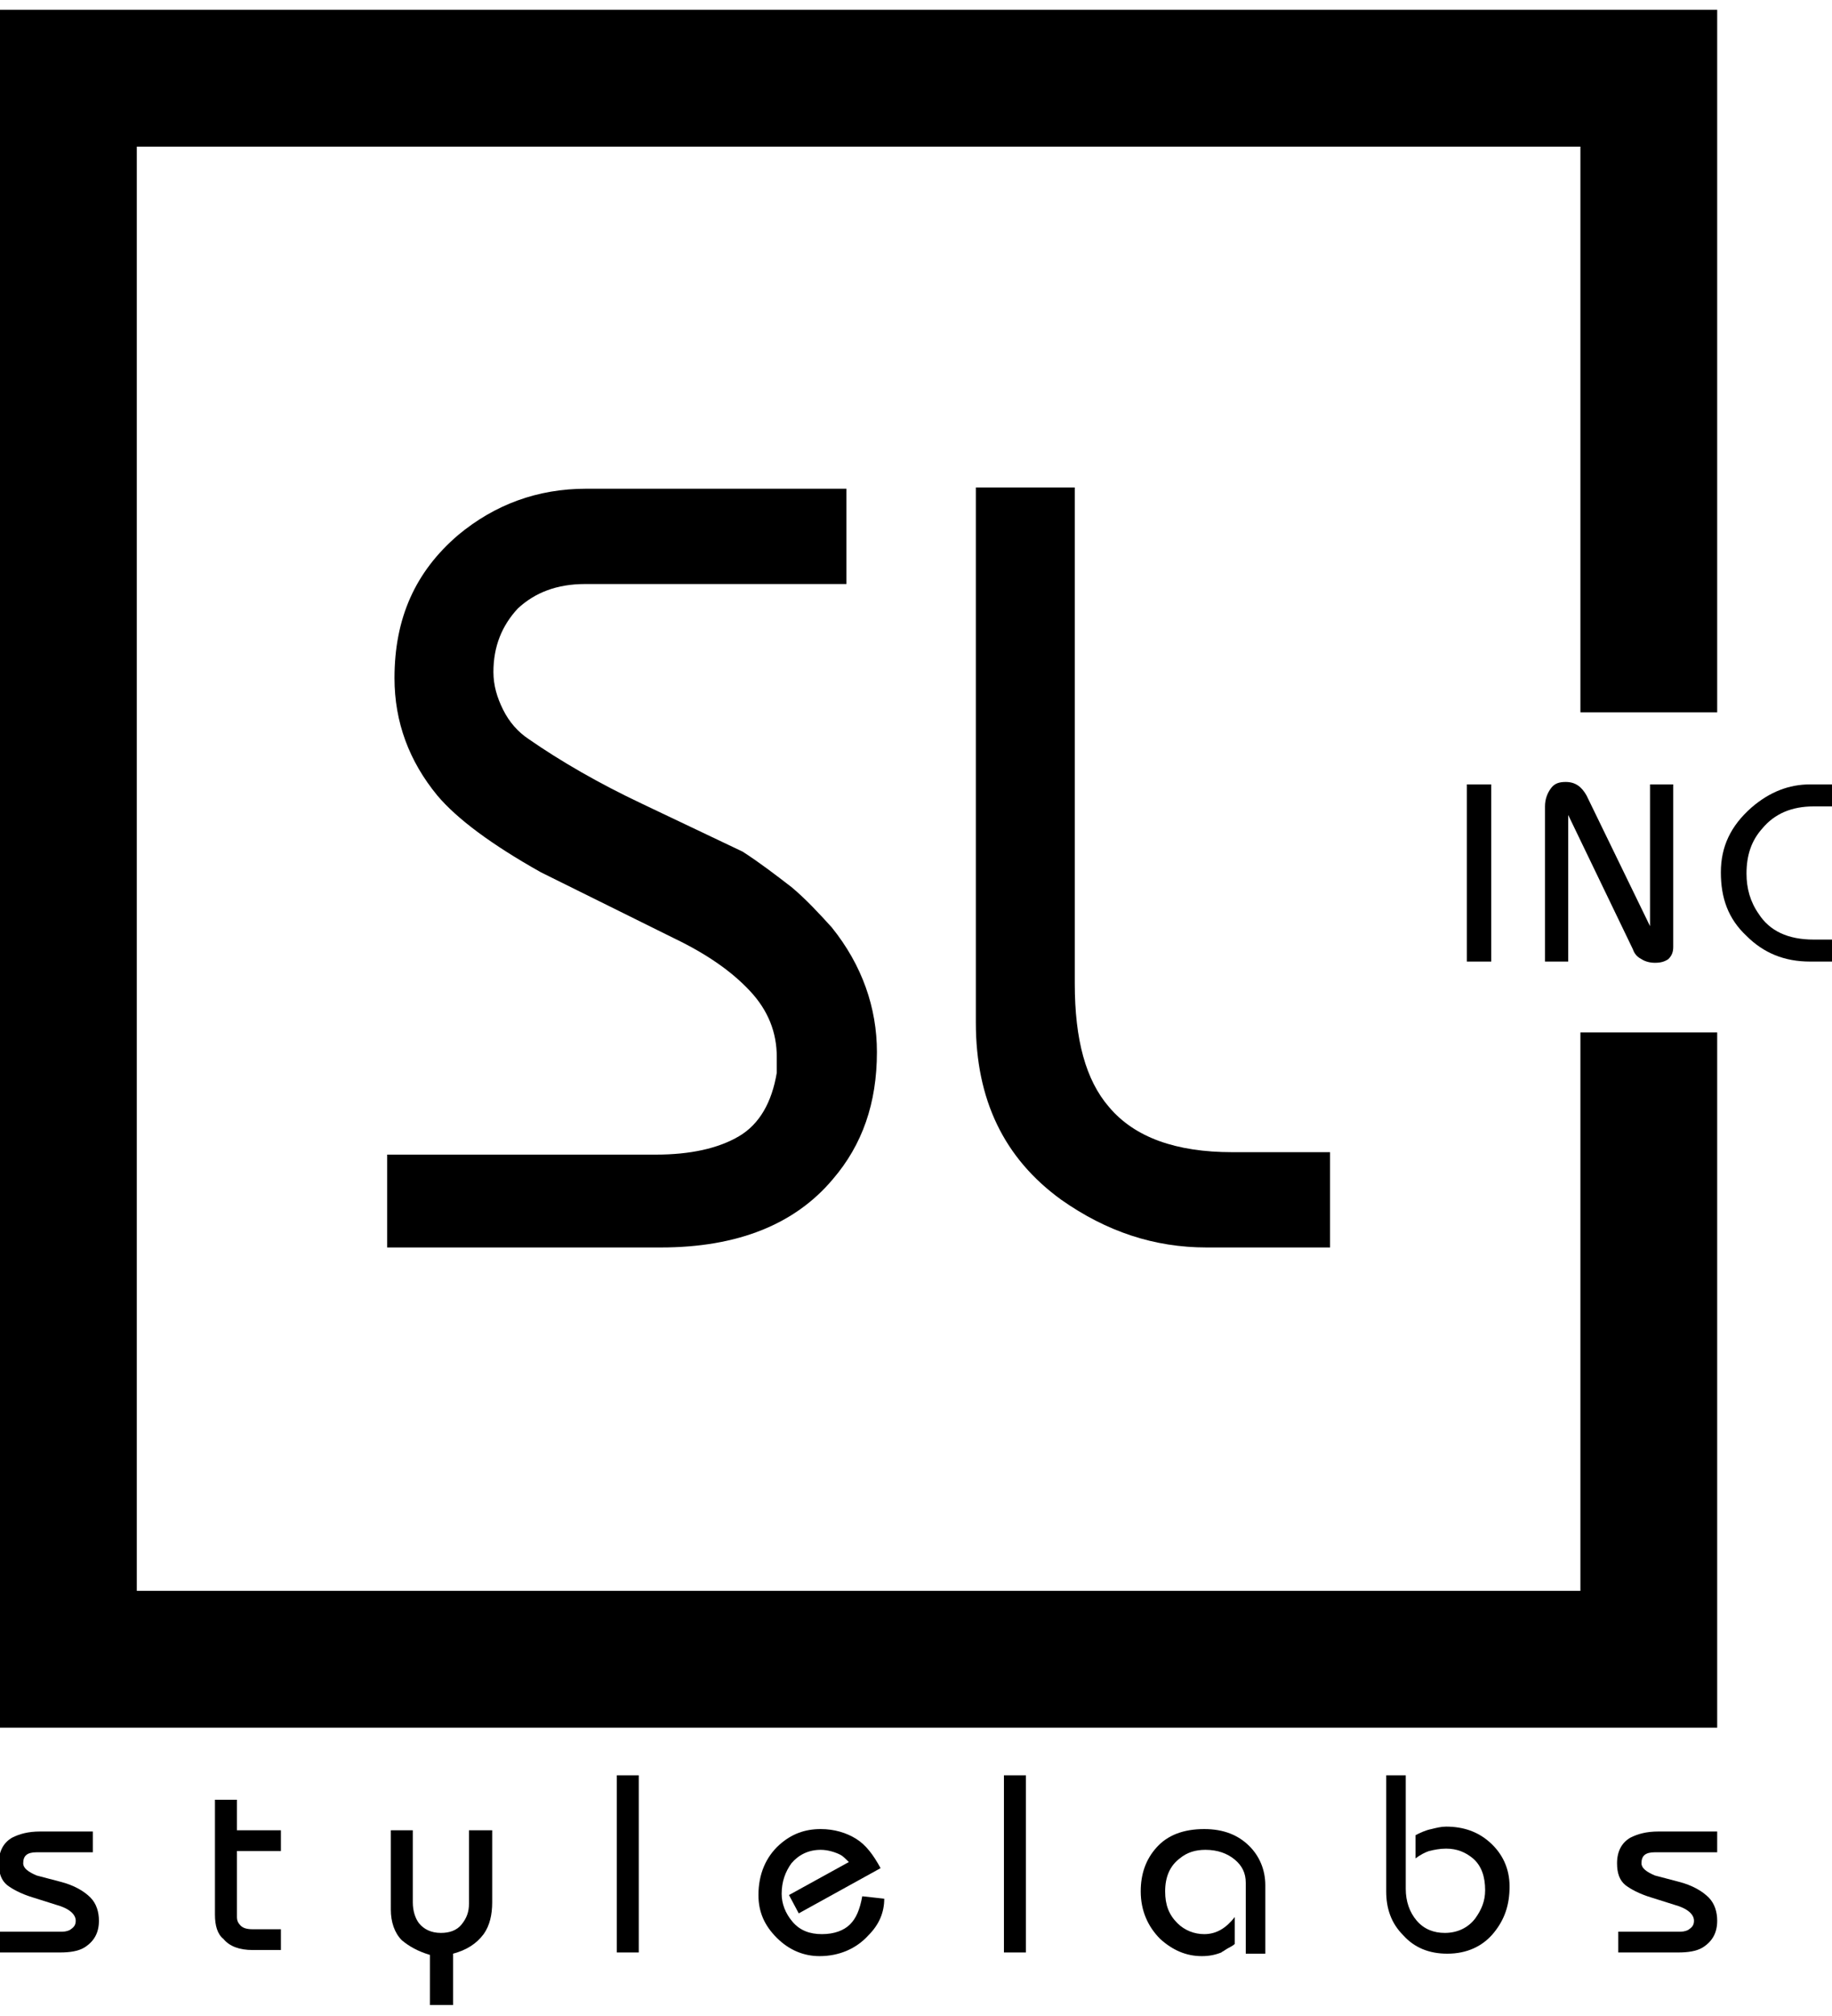 <?xml version="1.0" encoding="utf-8"?>
<!-- Generator: Adobe Illustrator 22.1.0, SVG Export Plug-In . SVG Version: 6.00 Build 0)  -->
<svg version="1.1" id="Layer_1" xmlns="http://www.w3.org/2000/svg" xmlns:xlink="http://www.w3.org/1999/xlink" x="0px" y="0px"
	 viewBox="0 0 150 165" style="enable-background:new 0 0 150 165;" xml:space="preserve">
<g>
	<path d="M31.7,94.5h22c2.8,0,5.1-0.5,6.8-1.5c1.7-1,2.7-2.8,3.1-5.2V87v-0.5c0-2-0.7-3.8-2.2-5.4c-1.5-1.6-3.5-3-6.2-4.3l-10.9-5.4
		c-4.1-2.3-6.9-4.4-8.5-6.3c-2.3-2.8-3.5-6-3.5-9.6c0-4.9,1.7-8.7,5.2-11.7c3-2.5,6.5-3.8,10.5-3.8h21.3v7.8H47.9
		c-2.3,0-4.1,0.7-5.5,2c-1.3,1.4-2,3.1-2,5.2c0,1.1,0.3,2.1,0.8,3.1c0.5,1,1.2,1.8,2.1,2.4c2.6,1.8,5.7,3.6,9.3,5.3l8.2,3.9
		c1.4,0.9,2.7,1.9,4,2.9c1.2,1,2.3,2.2,3.3,3.3c2.5,3.1,3.7,6.6,3.7,10.2c0,4.2-1.2,7.6-3.6,10.4c-3.1,3.7-7.8,5.6-14.1,5.6H31.7
		V94.5z"/>
	<path d="M79.8,39.9H88v40.6c0,4.6,0.9,7.9,2.8,10.1c2.1,2.5,5.5,3.7,10.1,3.7h8v7.8H98.8c-4.3,0-8.2-1.3-11.9-3.9
		c-4.7-3.4-7-8.2-7-14.5V39.9z"/>
	<polygon points="129.4,84.5 129.4,130.2 11.2,130.2 11.2,12 129.4,12 129.4,58.3 140.6,58.3 140.6,0.8 0,0.8 0,141.4 140.6,141.4 
		140.6,84.5 	"/>
	<path d="M0,158.1h5h0.1c0.3,0,0.6-0.1,0.7-0.2c0.3-0.2,0.4-0.4,0.4-0.7c0-0.5-0.5-1-1.6-1.3l-1.9-0.6c-1-0.3-1.7-0.7-2.1-1
		c-0.5-0.4-0.7-1-0.7-1.8c0-1,0.4-1.7,1.1-2.1c0.6-0.3,1.3-0.5,2.3-0.5h4.3v1.7H3c-0.8,0-1.1,0.3-1.1,0.9c0,0.4,0.4,0.7,1.1,1
		l1.9,0.5c1.2,0.3,2,0.8,2.5,1.3c0.5,0.5,0.7,1.2,0.7,1.9c0,1-0.4,1.7-1.2,2.2c-0.5,0.3-1.2,0.4-2,0.4H4.3H0V158.1z"/>
	<path d="M17.6,156.7v-9.4h1.8v2.5h3.6v1.7h-3.6v5.4c0,0.3,0.1,0.5,0.3,0.7c0.2,0.2,0.5,0.3,1,0.3h2.3v1.7h-2.3
		c-1.1,0-1.9-0.3-2.4-0.9C17.8,158.3,17.6,157.6,17.6,156.7z"/>
	<path d="M32,149.8h1.8v5.9c0,0.7,0.2,1.3,0.5,1.7c0.4,0.5,1,0.8,1.8,0.8c0.7,0,1.3-0.2,1.7-0.7c0.4-0.5,0.6-1,0.6-1.7v-6h1.9v5.9
		c0,1-0.2,1.9-0.7,2.6c-0.6,0.8-1.4,1.3-2.5,1.6v4.2h-1.9V160c-1-0.3-1.7-0.7-2.3-1.2c-0.6-0.6-0.9-1.5-0.9-2.5V149.8z"/>
	<path d="M50.5,145.3h1.8v14.5h-1.8V145.3z"/>
	<path d="M64.6,155.1l4.9-2.7c-0.3-0.3-0.5-0.5-0.7-0.6c-0.4-0.2-1-0.4-1.6-0.4c-1,0-1.8,0.4-2.4,1.1c-0.5,0.7-0.8,1.5-0.8,2.5
		c0,0.8,0.3,1.6,0.9,2.3c0.6,0.7,1.4,1,2.4,1c1,0,1.8-0.3,2.3-0.8c0.5-0.5,0.8-1.2,1-2.3l1.8,0.2c0,1.1-0.4,2.1-1.3,3
		c-1,1.1-2.4,1.7-4,1.7c-1.3,0-2.5-0.5-3.5-1.5c-1-1-1.5-2.1-1.5-3.5c0-1.7,0.6-3.1,1.7-4.1c1-0.9,2.1-1.3,3.4-1.3
		c1.1,0,2.1,0.3,2.9,0.8c0.8,0.5,1.4,1.3,2,2.4l-6.7,3.7L64.6,155.1z"/>
	<path d="M82.2,145.3H84v14.5h-1.8V145.3z"/>
	<path d="M102,159.8v-5.7c0-0.8-0.3-1.4-0.9-1.9c-0.6-0.5-1.4-0.8-2.4-0.8c-0.8,0-1.5,0.2-2.1,0.7c-0.8,0.6-1.2,1.5-1.2,2.7
		c0,1.1,0.3,1.9,1,2.6c0.6,0.6,1.4,0.9,2.2,0.9c1,0,1.8-0.5,2.5-1.4v2.2c-0.2,0.2-0.5,0.3-0.8,0.5c-0.1,0.1-0.2,0.1-0.3,0.2
		c-0.5,0.2-1,0.3-1.6,0.3c-1.3,0-2.4-0.5-3.4-1.4c-1-1-1.6-2.3-1.6-3.9c0-1.4,0.4-2.6,1.3-3.6c0.9-1,2.2-1.5,3.9-1.5
		c1.6,0,2.8,0.5,3.7,1.4c0.8,0.8,1.3,1.9,1.3,3.2v5.6H102z"/>
	<path d="M113.3,145.3h1.8v9.3c0,1,0.3,1.9,0.9,2.6c0.6,0.7,1.4,1,2.3,1c1,0,1.9-0.4,2.5-1.2c0.5-0.7,0.8-1.4,0.8-2.3
		c0-1.1-0.3-2-1-2.6c-0.6-0.5-1.3-0.8-2.2-0.8c-0.5,0-1,0.1-1.4,0.2c-0.3,0.1-0.7,0.3-1.1,0.6v-1.9c0.4-0.2,0.8-0.4,1.3-0.5
		c0.4-0.1,0.8-0.2,1.2-0.2c1.4,0,2.6,0.4,3.6,1.3c1,0.9,1.6,2.1,1.6,3.6c0,1.5-0.4,2.7-1.3,3.8c-0.9,1.1-2.2,1.7-3.8,1.7
		c-1.5,0-2.7-0.5-3.6-1.5c-1-1-1.4-2.2-1.4-3.6V145.3z"/>
	<path d="M132.5,158.1h5h0.1c0.3,0,0.6-0.1,0.7-0.2c0.3-0.2,0.4-0.4,0.4-0.7c0-0.5-0.5-1-1.6-1.3l-1.9-0.6c-1-0.3-1.7-0.7-2.1-1
		c-0.5-0.4-0.7-1-0.7-1.8c0-1,0.4-1.7,1.1-2.1c0.6-0.3,1.3-0.5,2.3-0.5h4.8v1.7h-5.1c-0.8,0-1.1,0.3-1.1,0.9c0,0.4,0.4,0.7,1.1,1
		l1.9,0.5c1.2,0.3,2,0.8,2.5,1.3c0.5,0.5,0.7,1.2,0.7,1.9c0,1-0.4,1.7-1.2,2.2c-0.5,0.3-1.2,0.4-2,0.4h-0.6h-4.3V158.1z"/>
	<g>
		<path d="M120.1,78.7V64.2h2v14.5H120.1z"/>
		<path d="M126.5,78.7V66c0-0.6,0.2-1.1,0.5-1.5c0.3-0.4,0.7-0.5,1.2-0.5c0.8,0,1.3,0.4,1.7,1.1l5.2,10.7V64.2h1.9v13.3
			c0,0.4-0.1,0.7-0.4,1c-0.3,0.2-0.6,0.3-1.1,0.3c-0.4,0-0.8-0.1-1.1-0.3c-0.4-0.2-0.6-0.5-0.7-0.8l-5.3-11v12H126.5z"/>
		<path d="M140.9,71.4c0-2.1,0.8-3.8,2.5-5.3c1.5-1.3,3.1-1.9,4.8-1.9h1.9V66h-1.6c-1.8,0-3.2,0.6-4.2,1.8c-0.9,1-1.3,2.2-1.3,3.7
			c0,1.2,0.3,2.3,1,3.3c0.9,1.4,2.4,2.1,4.5,2.1h1.6v1.8h-1.9c-2.1,0-3.8-0.7-5.2-2.1C141.5,75.2,140.9,73.5,140.9,71.4z"/>
	</g>
</g>
</svg>
